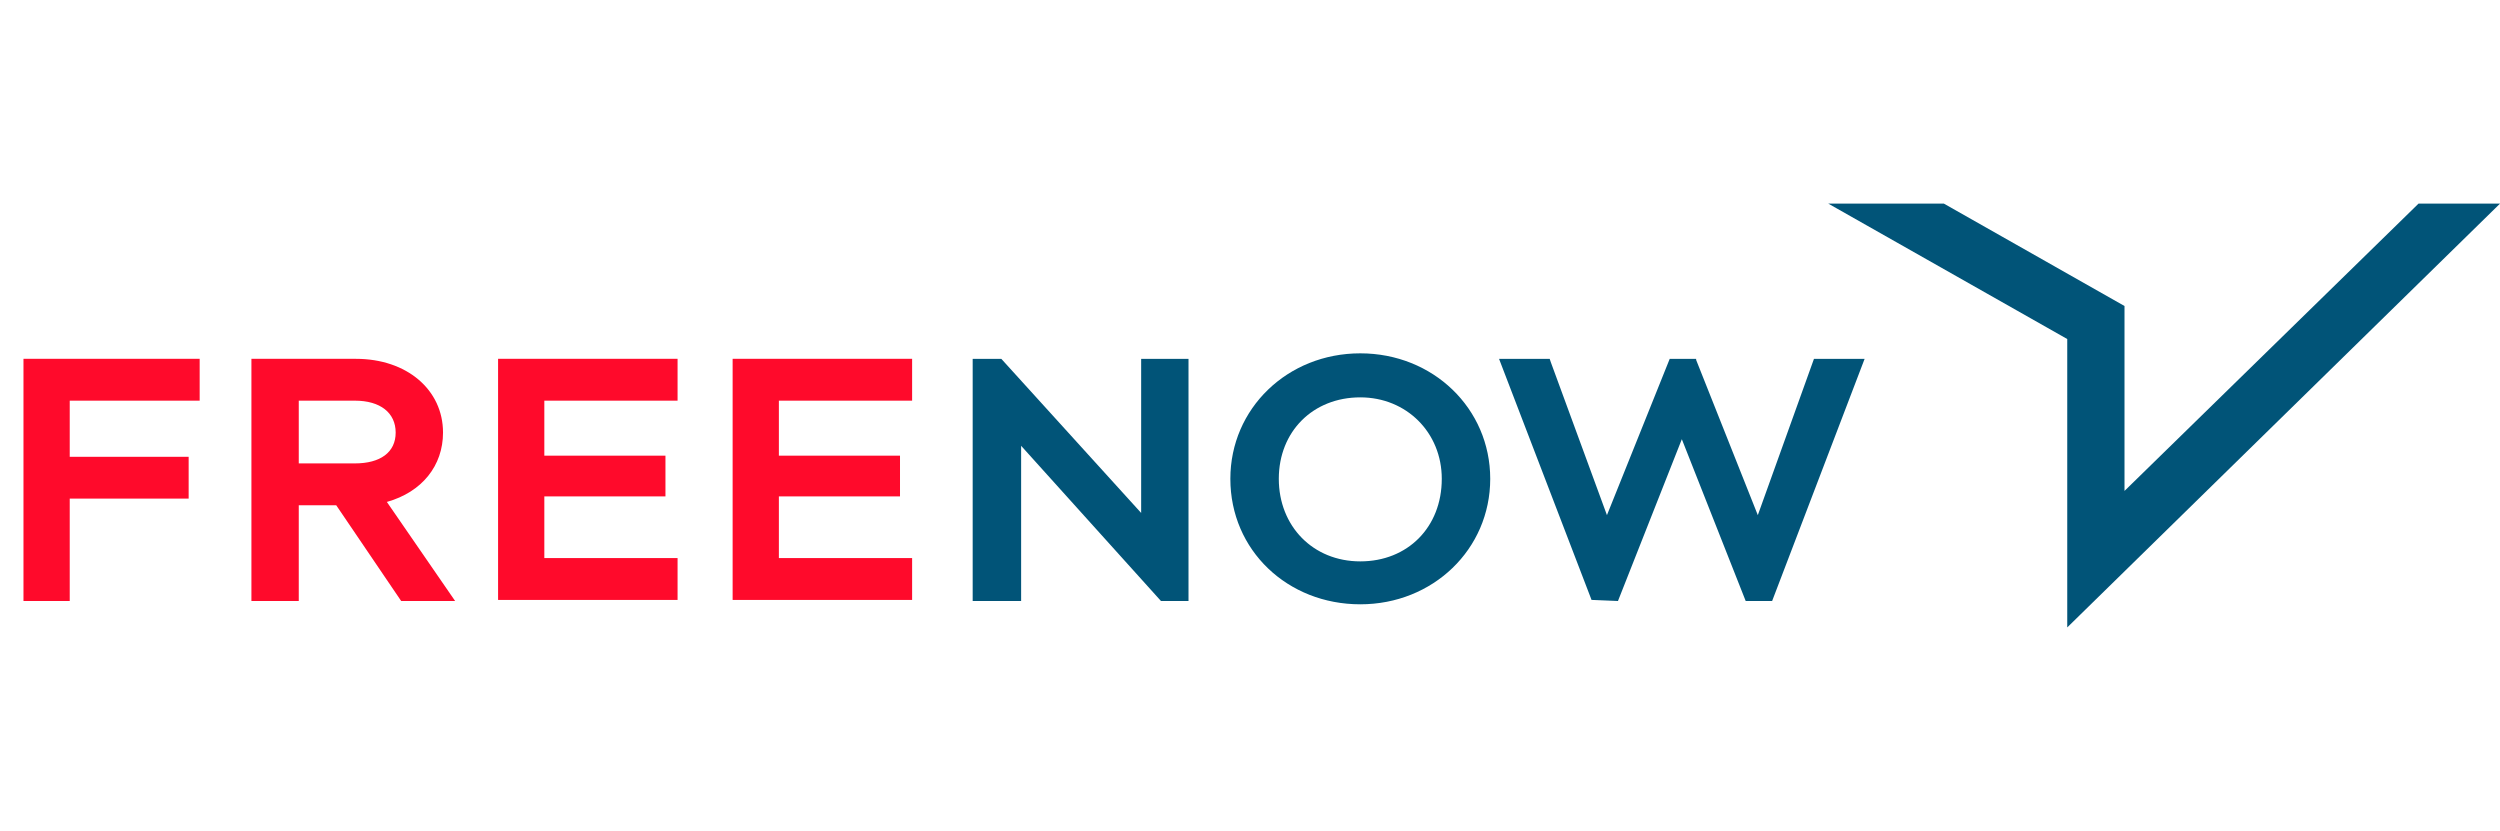 <svg xmlns="http://www.w3.org/2000/svg" width="728" height="242" viewBox="0 0 728 242" fill="none"><path d="M396.116 175.974C417.28 175.974 433.954 159.947 433.954 139.432C433.954 118.918 417.28 102.891 396.116 102.891C374.953 102.891 358.279 118.918 358.279 139.432C358.279 160.268 374.953 175.974 396.116 175.974ZM396.116 115.712C409.584 115.712 419.845 125.97 419.845 139.432C419.845 153.536 409.905 163.473 396.116 163.473C382.328 163.473 372.388 153.216 372.388 139.432C372.388 125.649 382.328 115.712 396.116 115.712ZM283.244 175.012V104.493H291.581L332.305 149.369V104.493H346.093V175.012H338.077L297.353 129.816V175.012H283.244ZM463.455 174.692L436.52 104.493H451.27L451.591 105.455L467.944 150.01L486.222 104.493H493.918V104.814L511.875 150.01L528.228 104.493H542.979L516.043 175.012H508.347L489.749 127.893L471.151 175.012L463.455 174.692Z" fill="#015478"></path><path d="M601.982 182.705V98.724L532.398 59.297H566.068L618.656 89.107V142.958L704.272 59.297H728.001L601.982 182.705Z" fill="#015478"></path><path d="M145.04 175.011V104.492H197.308V116.673H158.508V132.7H193.781V144.56H158.508V162.51H197.308V174.691H145.04V175.011ZM6.836 175.011V104.492H58.142V116.673H20.304V133.02H54.935V145.201H20.304V175.011H6.836ZM112.654 146.163C122.915 143.278 129.007 135.585 129.007 125.968C129.007 113.467 118.426 104.492 103.675 104.492H73.213V175.011H87.001V147.124H97.903L116.822 175.011H132.535L112.654 146.163ZM87.001 134.944V116.673H103.355C110.73 116.673 115.219 120.199 115.219 125.968C115.219 131.738 110.73 134.944 103.355 134.944H87.001ZM213.341 175.011V104.492H265.608V116.673H226.809V132.7H262.081V144.56H226.809V162.51H265.608V174.691H213.341V175.011Z" fill="#FF0A2B"></path></svg>